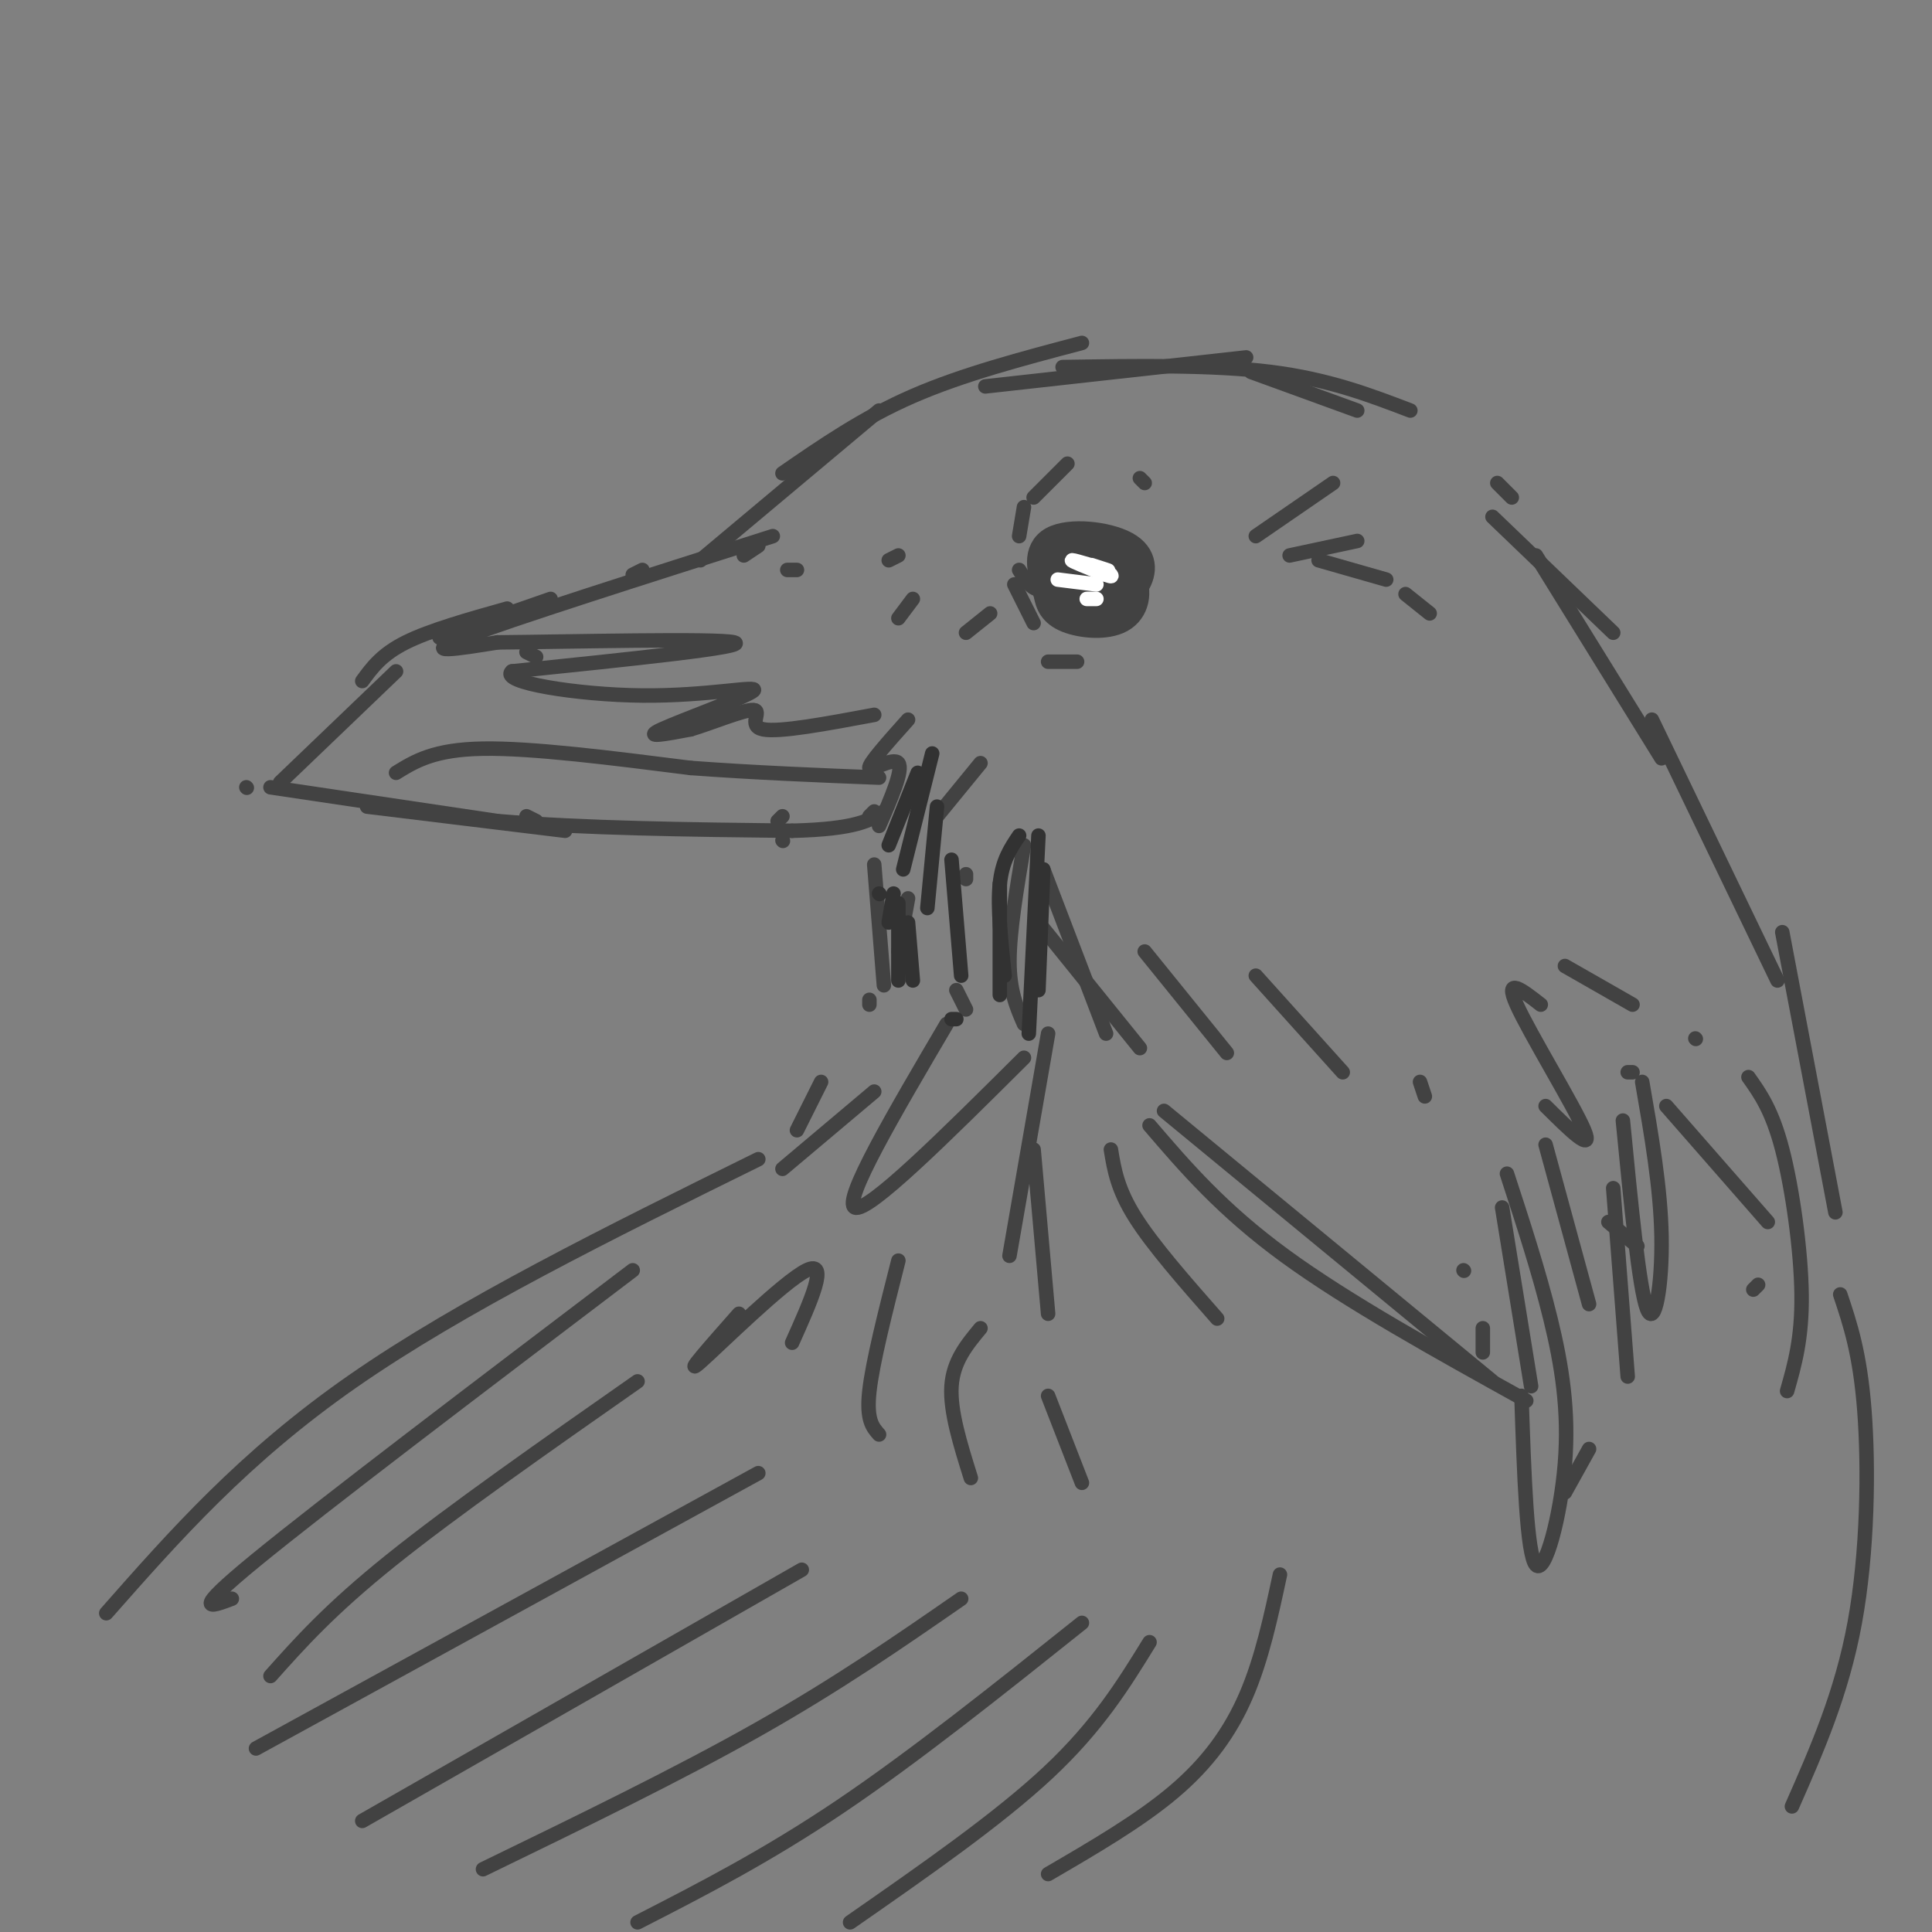 <svg viewBox='0 0 400 400' version='1.1' xmlns='http://www.w3.org/2000/svg' xmlns:xlink='http://www.w3.org/1999/xlink'><rect x="0" y="0" width="400" height="400" fill="#808080" stroke="none"/><g fill='none' stroke='rgb(66,66,66)' stroke-width='3' stroke-linecap='round' stroke-linejoin='round'><path d='M145,116c0.000,0.000 37.000,-31.000 37,-31'/><path d='M162,98c8.333,-5.750 16.667,-11.500 27,-16c10.333,-4.500 22.667,-7.750 35,-11'/><path d='M204,80c0.000,0.000 54.000,-6.000 54,-6'/><path d='M220,76c15.500,-0.250 31.000,-0.500 43,1c12.000,1.500 20.500,4.750 29,8'/><path d='M259,77c0.000,0.000 22.000,8.000 22,8'/><path d='M310,100c0.000,0.000 3.000,3.000 3,3'/><path d='M309,107c0.000,0.000 25.000,24.000 25,24'/><path d='M318,115c0.000,0.000 26.000,42.000 26,42'/><path d='M342,149c0.000,0.000 26.000,54.000 26,54'/><path d='M111,136c0.000,0.000 -2.000,-1.000 -2,-1'/><path d='M133,118c0.000,0.000 -2.000,1.000 -2,1'/><path d='M114,124c0.000,0.000 -23.000,8.000 -23,8'/><path d='M103,128c0.000,0.000 -7.000,3.000 -7,3'/><path d='M51,163c0.000,0.000 0.100,0.100 0.1,0.1'/><path d='M75,141c2.000,-2.750 4.000,-5.500 9,-8c5.000,-2.500 13.000,-4.750 21,-7'/><path d='M58,162c0.000,0.000 24.000,-23.000 24,-23'/><path d='M154,115c0.000,0.000 3.000,-2.000 3,-2'/><path d='M76,167c0.000,0.000 41.000,5.000 41,5'/><path d='M109,169c0.000,0.000 2.000,1.000 2,1'/><path d='M162,174c0.000,0.000 0.100,0.100 0.1,0.1'/><path d='M161,170c0.000,0.000 1.000,-1.000 1,-1'/><path d='M180,169c0.000,0.000 1.000,-1.000 1,-1'/><path d='M160,111c-27.250,8.667 -54.500,17.333 -64,21c-9.500,3.667 -1.250,2.333 7,1'/><path d='M103,133c14.022,-0.111 45.578,-0.889 49,0c3.422,0.889 -21.289,3.444 -46,6'/><path d='M106,139c-2.718,2.249 13.488,4.871 27,5c13.512,0.129 24.330,-2.234 23,-1c-1.330,1.234 -14.809,6.067 -19,8c-4.191,1.933 0.904,0.967 6,0'/><path d='M143,151c4.024,-1.179 11.083,-4.125 13,-4c1.917,0.125 -1.310,3.321 2,4c3.310,0.679 13.155,-1.161 23,-3'/><path d='M188,149c-4.133,4.622 -8.267,9.244 -8,10c0.267,0.756 4.933,-2.356 6,-1c1.067,1.356 -1.467,7.178 -4,13'/><path d='M203,158c0.000,0.000 -9.000,11.000 -9,11'/><path d='M56,163c0.000,0.000 47.000,7.000 47,7'/><path d='M103,170c18.000,1.500 39.500,1.750 61,2'/><path d='M164,172c13.333,-0.333 16.167,-2.167 19,-4'/><path d='M82,160c3.917,-2.417 7.833,-4.833 18,-5c10.167,-0.167 26.583,1.917 43,4'/><path d='M143,159c13.667,1.000 26.333,1.500 39,2'/><path d='M211,118c1.411,2.262 2.822,4.525 5,4c2.178,-0.525 5.122,-3.837 5,-5c-0.122,-1.163 -3.311,-0.178 -3,1c0.311,1.178 4.122,2.548 6,2c1.878,-0.548 1.822,-3.014 1,-4c-0.822,-0.986 -2.411,-0.493 -4,0'/><path d='M221,116c-0.955,1.007 -1.341,3.525 -1,5c0.341,1.475 1.409,1.907 4,1c2.591,-0.907 6.705,-3.152 7,-5c0.295,-1.848 -3.230,-3.300 -6,-4c-2.770,-0.700 -4.784,-0.650 -4,2c0.784,2.650 4.367,7.900 7,8c2.633,0.100 4.317,-4.950 6,-10'/><path d='M234,113c-0.393,-1.750 -4.375,-1.125 -7,0c-2.625,1.125 -3.893,2.750 -4,4c-0.107,1.250 0.946,2.125 2,3'/></g>
<g fill='none' stroke='rgb(66,66,66)' stroke-width='6' stroke-linecap='round' stroke-linejoin='round'><path d='M228,117c-3.066,-2.572 -6.132,-5.143 -8,-4c-1.868,1.143 -2.537,6.001 0,8c2.537,1.999 8.279,1.138 11,0c2.721,-1.138 2.420,-2.552 1,-4c-1.420,-1.448 -3.959,-2.928 -7,-3c-3.041,-0.072 -6.583,1.265 -8,3c-1.417,1.735 -0.708,3.867 0,6'/><path d='M217,123c0.305,1.950 1.069,3.823 4,5c2.931,1.177 8.029,1.656 11,0c2.971,-1.656 3.814,-5.448 2,-9c-1.814,-3.552 -6.284,-6.863 -10,-7c-3.716,-0.137 -6.676,2.902 -7,6c-0.324,3.098 1.990,6.257 4,8c2.010,1.743 3.717,2.069 6,1c2.283,-1.069 5.141,-3.535 8,-6'/><path d='M235,121c1.659,-2.545 1.805,-5.909 -2,-8c-3.805,-2.091 -11.563,-2.909 -15,-1c-3.437,1.909 -2.553,6.545 -1,9c1.553,2.455 3.777,2.727 6,3'/></g>
<g fill='none' stroke='rgb(66,66,66)' stroke-width='3' stroke-linecap='round' stroke-linejoin='round'><path d='M181,179c0.000,0.000 2.000,25.000 2,25'/><path d='M180,207c0.000,0.000 0.000,1.000 0,1'/><path d='M170,224c0.000,0.000 -5.000,10.000 -5,10'/><path d='M162,242c0.000,0.000 19.000,-16.000 19,-16'/><path d='M196,212c-10.833,18.417 -21.667,36.833 -19,38c2.667,1.167 18.833,-14.917 35,-31'/><path d='M217,214c0.000,0.000 -8.000,46.000 -8,46'/><path d='M214,238c0.000,0.000 3.000,34.000 3,34'/><path d='M230,238c0.667,4.083 1.333,8.167 5,14c3.667,5.833 10.333,13.417 17,21'/><path d='M238,233c7.500,8.750 15.000,17.500 28,27c13.000,9.500 31.500,19.750 50,30'/><path d='M315,289c0.554,16.452 1.107,32.905 3,35c1.893,2.095 5.125,-10.167 6,-21c0.875,-10.833 -0.607,-20.238 -3,-30c-2.393,-9.762 -5.696,-19.881 -9,-30'/><path d='M320,237c0.000,0.000 9.000,33.000 9,33'/><path d='M329,300c0.000,0.000 -5.000,9.000 -5,9'/><path d='M337,285c0.000,0.000 -3.000,-39.000 -3,-39'/><path d='M333,253c0.000,0.000 6.000,5.000 6,5'/><path d='M363,267c0.000,0.000 1.000,-1.000 1,-1'/><path d='M345,229c0.000,0.000 21.000,24.000 21,24'/><path d='M351,215c0.000,0.000 0.100,0.100 0.1,0.1'/><path d='M362,223c2.444,3.444 4.889,6.889 7,15c2.111,8.111 3.889,20.889 4,30c0.111,9.111 -1.444,14.556 -3,20'/><path d='M369,193c0.000,0.000 11.000,58.000 11,58'/><path d='M157,240c-30.750,15.167 -61.500,30.333 -84,46c-22.500,15.667 -36.750,31.833 -51,48'/><path d='M153,272c-5.889,6.667 -11.778,13.333 -8,10c3.778,-3.333 17.222,-16.667 22,-19c4.778,-2.333 0.889,6.333 -3,15'/><path d='M186,261c-2.667,10.500 -5.333,21.000 -6,27c-0.667,6.000 0.667,7.500 2,9'/><path d='M203,275c-2.833,3.417 -5.667,6.833 -6,12c-0.333,5.167 1.833,12.083 4,19'/><path d='M217,289c0.000,0.000 7.000,18.000 7,18'/><path d='M265,326c-1.867,8.711 -3.733,17.422 -7,25c-3.267,7.578 -7.933,14.022 -15,20c-7.067,5.978 -16.533,11.489 -26,17'/><path d='M238,340c-5.333,8.667 -10.667,17.333 -21,27c-10.333,9.667 -25.667,20.333 -41,31'/><path d='M224,336c-17.333,13.833 -34.667,27.667 -50,38c-15.333,10.333 -28.667,17.167 -42,24'/><path d='M199,331c-12.750,8.833 -25.500,17.667 -42,27c-16.500,9.333 -36.750,19.167 -57,29'/><path d='M166,325c0.000,0.000 -91.000,52.000 -91,52'/><path d='M157,305c0.000,0.000 -104.000,57.000 -104,57'/><path d='M132,286c-19.167,13.417 -38.333,26.833 -51,37c-12.667,10.167 -18.833,17.083 -25,24'/><path d='M131,263c-32.083,24.333 -64.167,48.667 -78,60c-13.833,11.333 -9.417,9.667 -5,8'/><path d='M381,268c2.044,6.089 4.089,12.178 5,24c0.911,11.822 0.689,29.378 -2,44c-2.689,14.622 -7.844,26.311 -13,38'/><path d='M215,191c0.000,0.000 21.000,26.000 21,26'/><path d='M237,197c0.000,0.000 17.000,21.000 17,21'/><path d='M260,202c0.000,0.000 18.000,20.000 18,20'/><path d='M260,111c0.000,0.000 16.000,-11.000 16,-11'/><path d='M267,115c0.000,0.000 14.000,-3.000 14,-3'/><path d='M273,116c0.000,0.000 14.000,4.000 14,4'/><path d='M291,123c0.000,0.000 5.000,4.000 5,4'/></g>
<g fill='none' stroke='rgb(255,255,255)' stroke-width='3' stroke-linecap='round' stroke-linejoin='round'><path d='M226,117c2.200,0.711 4.400,1.422 3,1c-1.400,-0.422 -6.400,-1.978 -7,-2c-0.600,-0.022 3.200,1.489 7,3'/><path d='M229,119c1.333,0.500 1.167,0.250 1,0'/><path d='M219,120c0.000,0.000 8.000,1.000 8,1'/><path d='M225,124c0.000,0.000 2.000,0.000 2,0'/></g>
<g fill='none' stroke='rgb(66,66,66)' stroke-width='3' stroke-linecap='round' stroke-linejoin='round'><path d='M211,111c0.000,0.000 1.000,-6.000 1,-6'/><path d='M214,103c0.000,0.000 7.000,-7.000 7,-7'/><path d='M236,99c0.000,0.000 1.000,1.000 1,1'/><path d='M210,121c0.000,0.000 4.000,8.000 4,8'/><path d='M217,137c0.000,0.000 6.000,0.000 6,0'/><path d='M165,118c0.000,0.000 -2.000,0.000 -2,0'/><path d='M186,115c0.000,0.000 -2.000,1.000 -2,1'/><path d='M189,124c0.000,0.000 -3.000,4.000 -3,4'/><path d='M205,127c0.000,0.000 -5.000,4.000 -5,4'/><path d='M241,230c0.000,0.000 68.000,56.000 68,56'/><path d='M303,263c0.000,0.000 0.100,0.100 0.1,0.1'/><path d='M307,275c0.000,0.000 0.000,5.000 0,5'/><path d='M294,224c0.000,0.000 1.000,3.000 1,3'/><path d='M311,250c0.000,0.000 6.000,37.000 6,37'/><path d='M336,232c1.689,17.422 3.378,34.844 5,39c1.622,4.156 3.178,-4.956 3,-15c-0.178,-10.044 -2.089,-21.022 -4,-32'/><path d='M320,229c5.044,5.000 10.089,10.000 8,5c-2.089,-5.000 -11.311,-20.000 -14,-26c-2.689,-6.000 1.156,-3.000 5,0'/><path d='M337,222c0.000,0.000 1.000,0.000 1,0'/><path d='M324,200c0.000,0.000 14.000,8.000 14,8'/><path d='M188,186c0.000,0.000 -2.000,11.000 -2,11'/><path d='M200,181c0.000,0.000 0.000,1.000 0,1'/><path d='M198,205c0.000,0.000 2.000,4.000 2,4'/><path d='M212,175c-1.500,8.917 -3.000,17.833 -3,24c0.000,6.167 1.500,9.583 3,13'/><path d='M216,180c0.000,0.000 13.000,34.000 13,34'/></g>
<g fill='none' stroke='rgb(50,50,50)' stroke-width='3' stroke-linecap='round' stroke-linejoin='round'><path d='M182,185c0.000,0.000 0.100,0.100 0.1,0.1'/><path d='M185,185c0.000,0.000 -1.000,6.000 -1,6'/><path d='M186,187c0.000,0.000 0.000,16.000 0,16'/><path d='M188,191c0.000,0.000 1.000,12.000 1,12'/><path d='M197,211c0.000,0.000 1.000,0.000 1,0'/><path d='M207,183c0.000,0.000 0.000,23.000 0,23'/><path d='M215,173c0.000,0.000 -2.000,41.000 -2,41'/><path d='M216,180c0.000,0.000 -1.000,25.000 -1,25'/><path d='M190,160c0.000,0.000 -6.000,15.000 -6,15'/><path d='M193,156c0.000,0.000 -6.000,24.000 -6,24'/><path d='M194,167c0.000,0.000 -2.000,21.000 -2,21'/><path d='M197,178c0.000,0.000 2.000,24.000 2,24'/><path d='M211,173c-1.750,2.583 -3.500,5.167 -4,10c-0.500,4.833 0.250,11.917 1,19'/></g>
</svg>